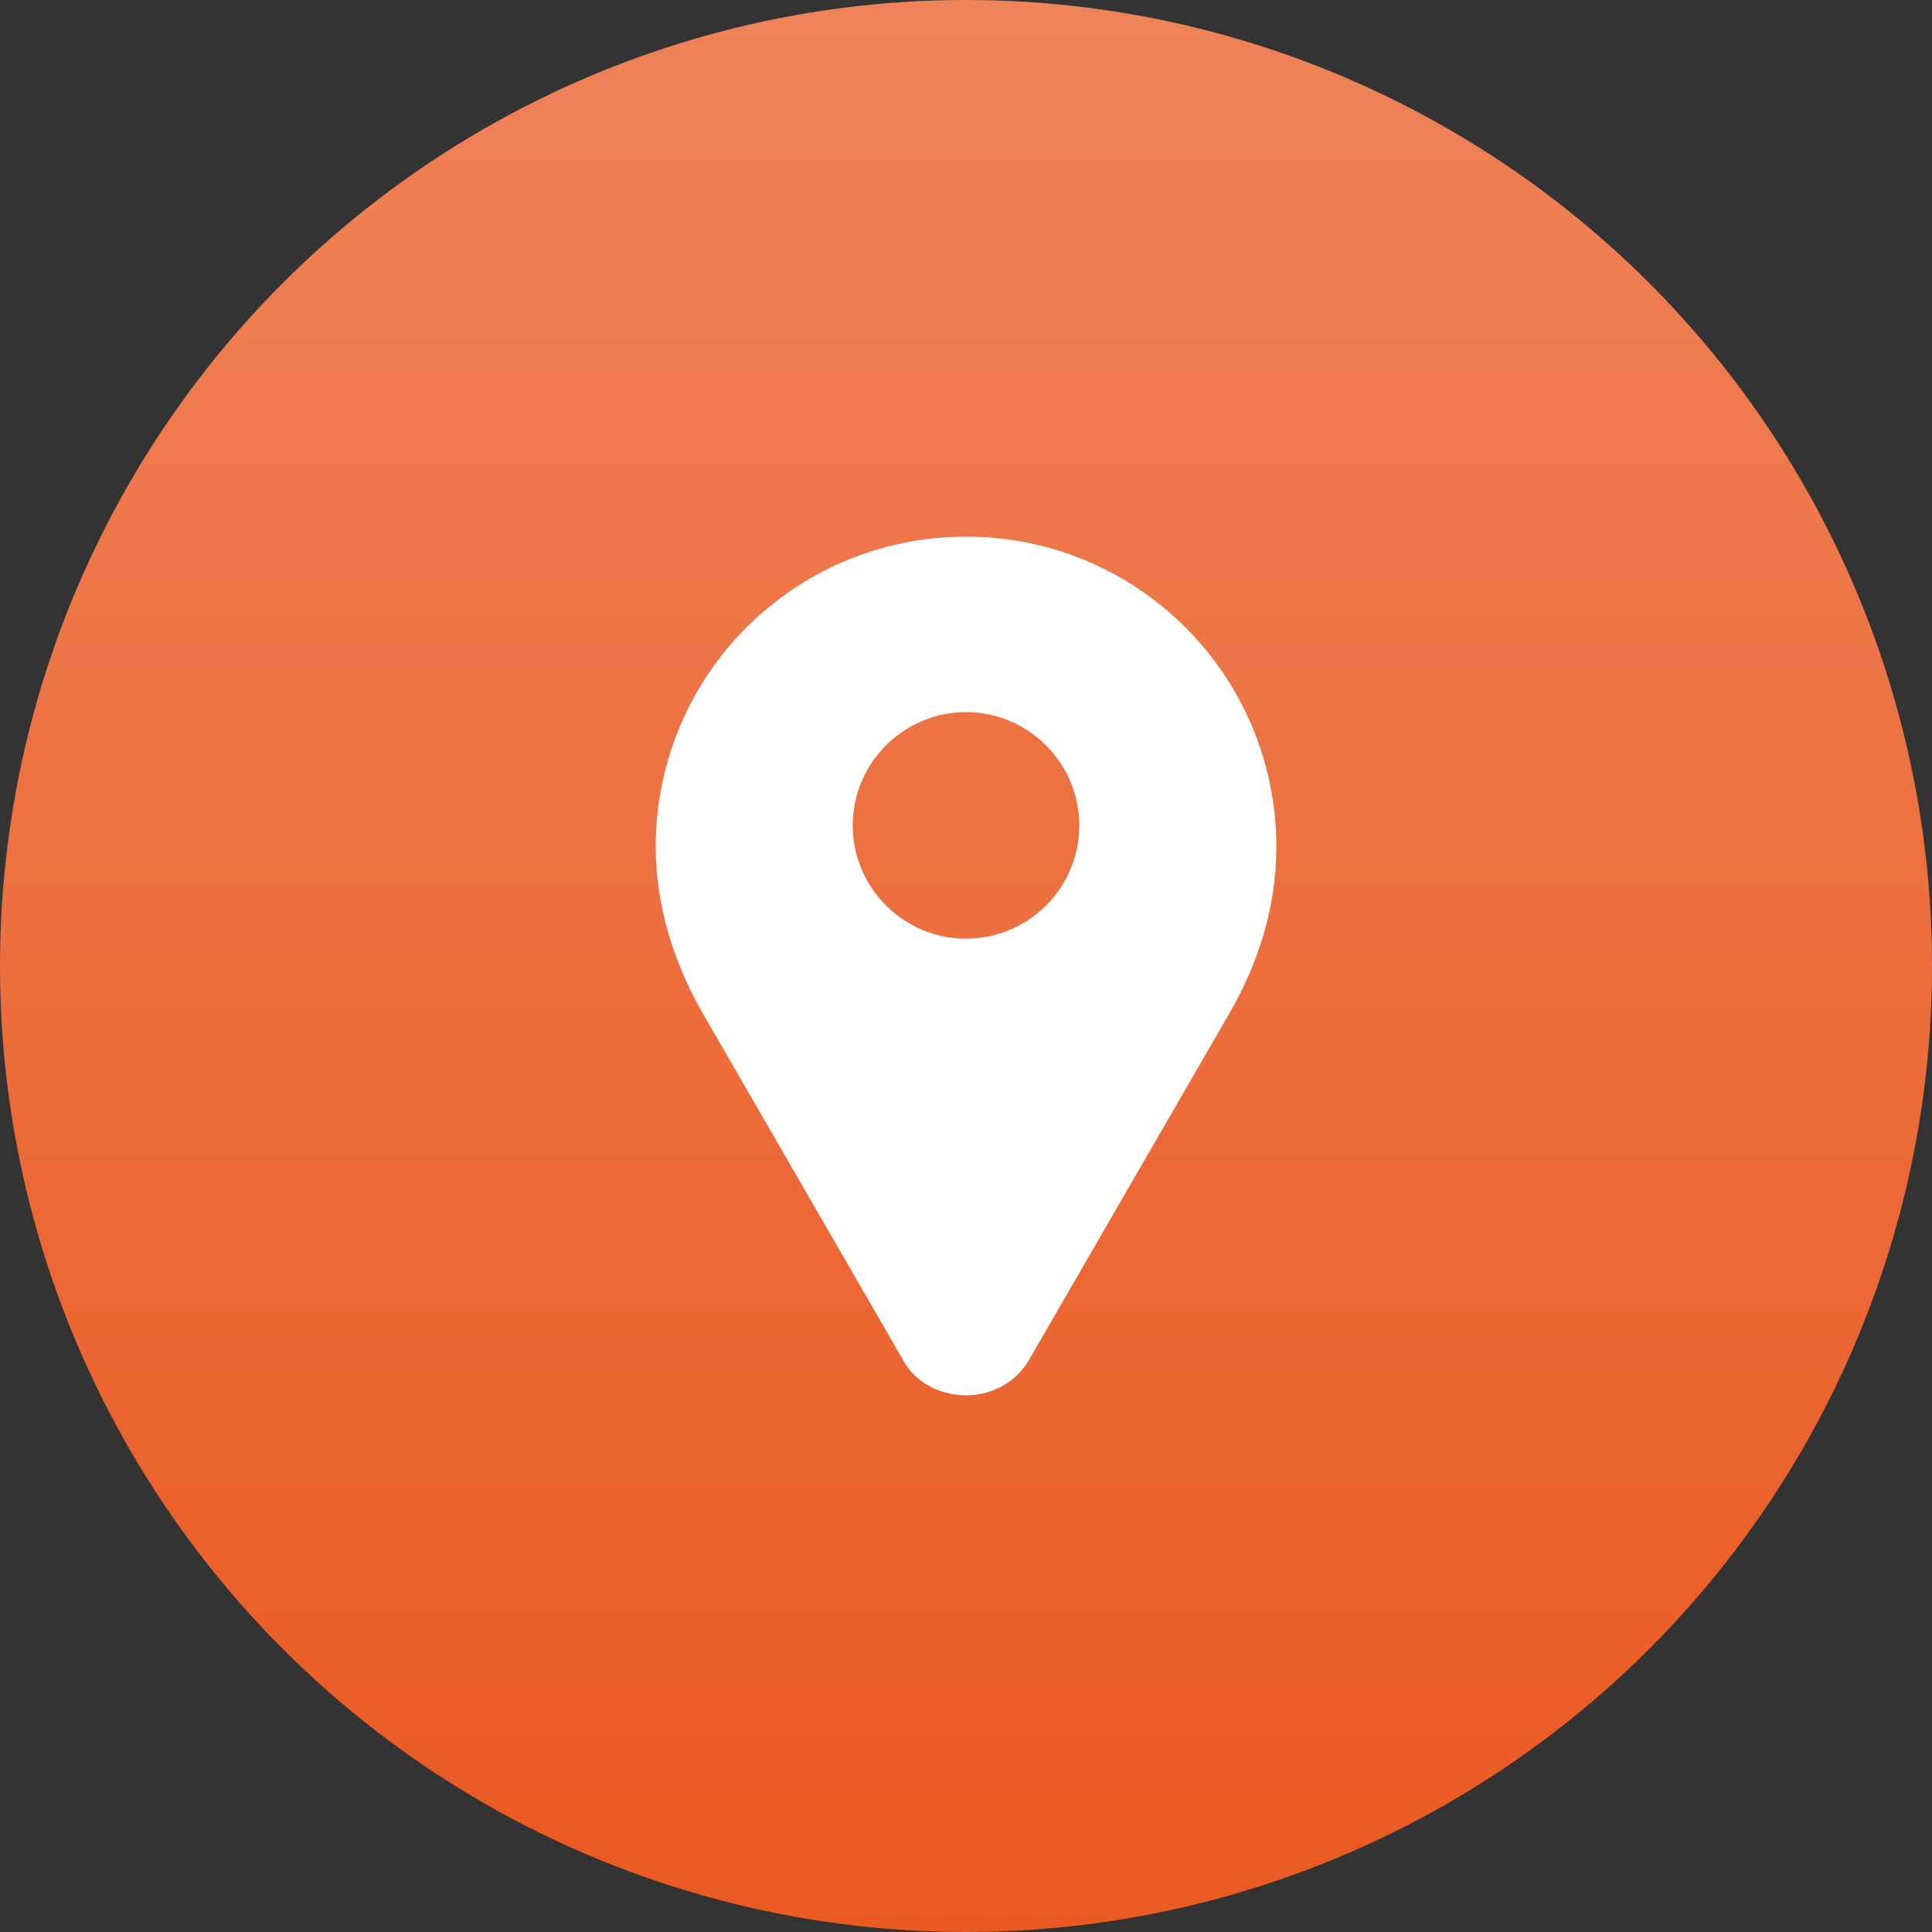 <svg width="36" height="36" viewBox="0 0 36 36" fill="none" xmlns="http://www.w3.org/2000/svg">
<rect x="0" y="0" width="36" height="36" fill="#333333" stroke="none"/>
<circle cx="18" cy="18" r="18" fill="#EA5921"/>
<circle cx="18" cy="18" r="18" fill="url(#paint0_linear_214_507)" fill-opacity="0.25"/>
<path d="M18 10C14.801 10 12.218 12.583 12.218 15.783C12.218 16.898 12.574 17.963 13.07 18.838L16.838 25.361C17.075 25.787 17.551 26 18 26C18.45 26 18.903 25.787 19.162 25.361L22.931 18.842C23.431 17.967 23.783 16.921 23.783 15.786C23.783 12.587 21.2 10 18 10ZM18 17.491C16.838 17.491 15.889 16.542 15.889 15.38C15.889 14.218 16.838 13.269 18 13.269C19.162 13.269 20.111 14.218 20.111 15.38C20.111 16.546 19.162 17.491 18 17.491Z" fill="white"/>
<defs>
<linearGradient id="paint0_linear_214_507" x1="18" y1="0" x2="18" y2="36" gradientUnits="userSpaceOnUse">
<stop stop-color="white"/>
<stop offset="1" stop-color="white" stop-opacity="0"/>
</linearGradient>
</defs>
</svg>
